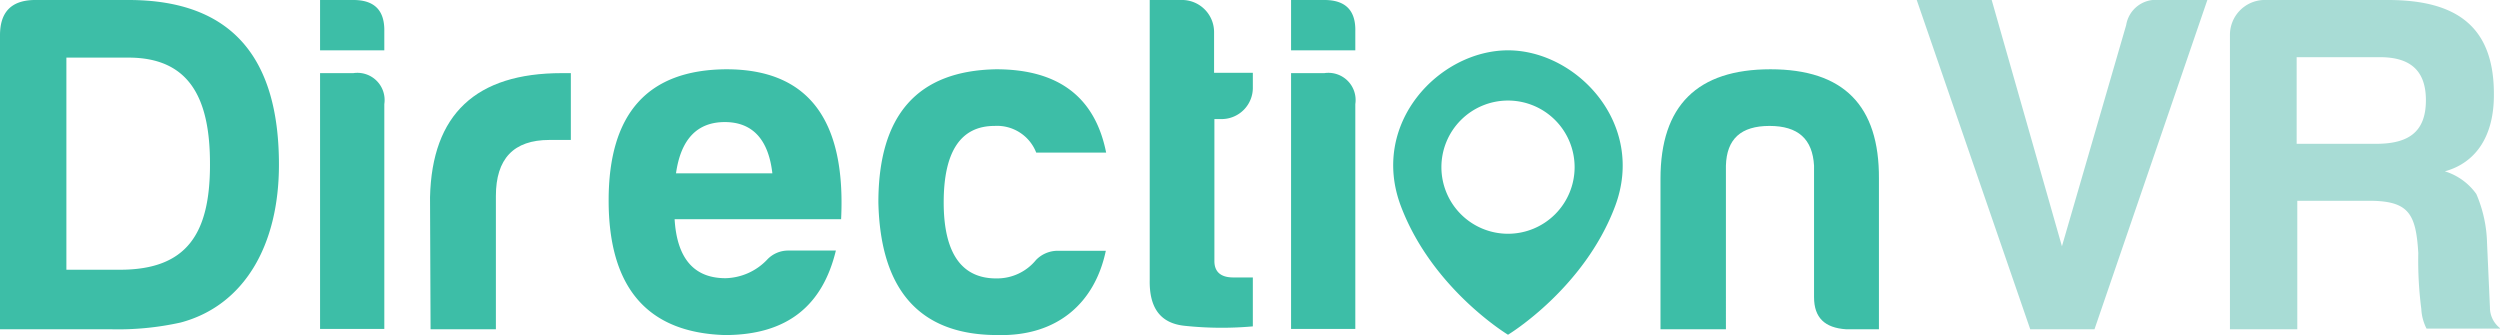 <svg xmlns="http://www.w3.org/2000/svg" viewBox="0 0 233.47 31.3"><defs><style>.cls-1{fill:#3dbea7;}.cls-2{fill:#a8dcd5;}</style></defs><g id="Layer_2" data-name="Layer 2"><g id="Layer_1-2" data-name="Layer 1"><path class="cls-1" d="M26.05,15.38c0,7.55-3.26,13.16-9.18,14.74a27,27,0,0,1-6.51.63H0V3.3C0,1.18,1,.05,3.17,0H12C21.8,0,26.05,5.56,26.05,15.38Zm-14-10H6.2V25.19h5c6.24,0,8.41-3.35,8.41-9.81C19.63,9.23,17.73,5.38,12,5.38Z"/><path class="cls-1" d="M33,0c2,0,2.93,1,2.89,2.94V4.7h-6V0Zm0,6.83a2.54,2.54,0,0,1,2.89,2.89v21h-6V6.83Z"/><path class="cls-1" d="M40.16,18.41c.18-7.74,4.29-11.58,12.3-11.58h.85v6.24h-2c-3.35,0-5,1.76-5,5.24V30.75h-6.1Z"/><path class="cls-1" d="M67.69,31.29c-7.23-.22-10.85-4.43-10.85-12.57s3.66-12.21,11-12.25c7.59,0,11.17,4.65,10.71,14H63c.22,3.66,1.81,5.51,4.75,5.51a5.53,5.53,0,0,0,3.88-1.72,2.68,2.68,0,0,1,2-.86h4.43C76.83,28.49,73.57,31.29,67.69,31.29Zm-4.56-15.1h9c-.36-3.17-1.86-4.79-4.44-4.79S63.58,13,63.13,16.19Z"/><path class="cls-1" d="M93.15,31.29c-7.23,0-10.94-4.16-11.12-12.39,0-8.18,3.66-12.3,11-12.43,5.79,0,9.23,2.57,10.27,7.78H96.77a3.92,3.92,0,0,0-3.89-2.49c-3.16,0-4.75,2.39-4.75,7.14s1.68,7.15,5,7.1a4.68,4.68,0,0,0,3.62-1.72,2.82,2.82,0,0,1,2-.86h4.52C102.24,28.31,98.72,31.43,93.15,31.29Z"/><path class="cls-1" d="M114.05,11.12h-.64V24.38c0,1,.59,1.53,1.76,1.53H117v4.57a32.81,32.81,0,0,1-6.33-.05c-2.26-.22-3.35-1.62-3.3-4.29V0h3.12a3,3,0,0,1,2.89,3v3.8H117V8.14A2.92,2.92,0,0,1,114.05,11.12Z"/><path class="cls-1" d="M123.68,0c2,0,2.94,1,2.89,2.94V4.7h-6V0Zm0,6.83a2.54,2.54,0,0,1,2.89,2.89v21h-6V6.83Z"/><path class="cls-1" d="M172.41,30.75c-2-.13-3-1.08-3-3V15.47c-.14-2.49-1.49-3.71-4.16-3.71s-4,1.22-4.07,3.71V30.75h-6.11V16.69c0-6.83,3.44-10.22,10.27-10.22s10.17,3.39,10.13,10.22V30.75Z"/><path class="cls-2" d="M228.32,16a5.63,5.63,0,0,1,2.94,2.12,12.3,12.3,0,0,1,1,4.57l.27,6a2.45,2.45,0,0,0,1,2h-6.92a4.55,4.55,0,0,1-.49-1.85,34.92,34.92,0,0,1-.28-5.2c-.22-3.71-.9-4.89-4.61-4.89h-6.69V30.75h-6.29V3.3A3.26,3.26,0,0,1,211.36,0H223c6.37,0,9.9,2.44,9.9,8.77C232.93,12.66,231.26,15.19,228.32,16ZM222.26,5.34h-7.78v8.09h7.42c3,0,4.65-1.08,4.65-4.07C226.55,6.56,225.06,5.34,222.26,5.34Z"/><path class="cls-2" d="M206.14,0,195.6,30.75h-6L179,0h7l6.56,23,6-20.66A2.8,2.8,0,0,1,201.62,0Z"/><path class="cls-1" d="M140.83,4.7c-6.41,0-12.93,6.82-10,14.56s10,12,10,12,7.1-4.28,10-12S147.23,4.7,140.83,4.7Zm0,17.13a6.22,6.22,0,1,1,6.22-6.22A6.22,6.22,0,0,1,140.83,21.83Z"/></g></g></svg>